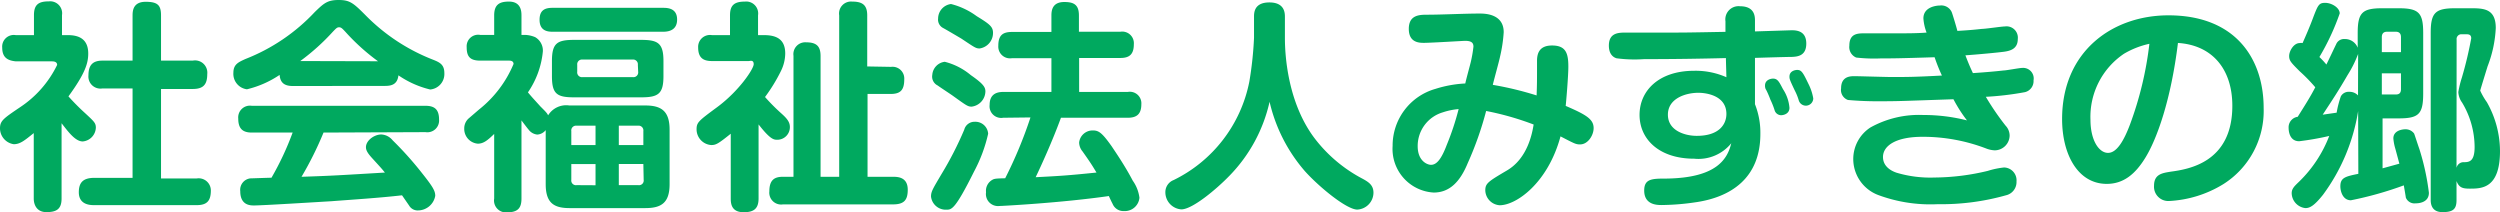 <svg xmlns="http://www.w3.org/2000/svg" width="236.3" height="20.07" viewBox="0 0 236.3 20.07">
  <g>
    <path d="M6.42,3.32c1.08,0,1.92.4,1.92,1.74,0,.9-.28,1.87-1.87,4.05a21.46,21.46,0,0,0,1.59,1.6c.84.78,1,.92,1,1.36a1.36,1.36,0,0,1-1.24,1.3c-.73,0-1.43-1-2-1.72v7.12c0,1-.49,1.28-1.43,1.28s-1.2-.73-1.2-1.28V12.58c-.86.69-1.28,1.05-1.89,1.05A1.52,1.52,0,0,1,0,12.14c0-.72.31-.93,1.89-2a10.06,10.06,0,0,0,3.51-4c0-.32-.32-.34-.51-.34H1.49C.88,5.73.21,5.56.21,4.51A1.1,1.1,0,0,1,1.49,3.32H3.21V1.43c0-1,.44-1.3,1.41-1.3a1.13,1.13,0,0,1,1.24,1.3V3.32Zm11.8,2.41A1.16,1.16,0,0,1,19.59,7c0,1-.38,1.41-1.37,1.41h-3v8.46h3.36A1.15,1.15,0,0,1,19.93,18c0,1-.38,1.39-1.35,1.39H8.94c-.37,0-1.49,0-1.49-1.22,0-1,.49-1.36,1.49-1.36h3.59V8.36H9.68A1.14,1.14,0,0,1,8.36,7.12c0-1,.44-1.39,1.32-1.39h2.85V1.47c0-.48.07-1.3,1.24-1.3s1.45.35,1.45,1.3V5.73Z" style="fill: #00a95f"/>
    <path d="M27.69,8.13c-.78,0-1.2-.28-1.26-1.05a9.47,9.47,0,0,1-3.09,1.36,1.47,1.47,0,0,1-1.28-1.57c0-.8.5-1,1.13-1.29a17.9,17.9,0,0,0,6.57-4.45C30.6.32,30.94,0,32,0s1.39.27,2.58,1.47A18.2,18.2,0,0,0,41,5.67c.62.25,1,.48,1,1.24a1.47,1.47,0,0,1-1.34,1.55,9,9,0,0,1-3-1.34c-.1.9-.71,1-1.28,1Zm2.89,4.4a32.17,32.17,0,0,1-2.08,4.18c3-.1,3.49-.14,7.88-.4-.32-.4-.42-.5-1.24-1.4-.46-.51-.55-.76-.55-1,0-.63.78-1.2,1.45-1.2a1.47,1.47,0,0,1,1.07.55,32.22,32.22,0,0,1,2.8,3.13c1,1.26,1.23,1.65,1.23,2.12a1.67,1.67,0,0,1-1.63,1.38.93.93,0,0,1-.84-.46L38,18.46c-2.19.25-4.45.39-6.68.56-1.05.06-6.47.4-7.31.4-.33,0-1.3,0-1.3-1.34a1.09,1.09,0,0,1,.95-1.22c.19,0,1.65-.06,2-.06a27.29,27.29,0,0,0,2-4.27H23.8c-.88,0-1.28-.39-1.28-1.32A1.11,1.11,0,0,1,23.8,10H40.22c.86,0,1.28.35,1.28,1.3a1.11,1.11,0,0,1-1.28,1.19Zm5.15-6.74A19.85,19.85,0,0,1,32.64,3c-.31-.33-.4-.42-.59-.42s-.27.09-.59.42a20.68,20.68,0,0,1-3.08,2.77Z" style="fill: #00a95f"/>
    <path d="M51.58,12.3a1.11,1.11,0,0,1-.79.42,1.15,1.15,0,0,1-.82-.46c-.11-.12-.57-.73-.68-.88v7.39c0,.88-.33,1.3-1.36,1.3a1.12,1.12,0,0,1-1.22-1.3V12.66c-.61.59-1,.92-1.55.92a1.4,1.4,0,0,1-1.28-1.44,1.26,1.26,0,0,1,.4-.93l1-.86a10.79,10.79,0,0,0,3.26-4.3c0-.32-.32-.32-.46-.32H45.39c-1,0-1.28-.42-1.28-1.28A1.09,1.09,0,0,1,45.39,3.3h1.32V1.45c0-1,.48-1.3,1.39-1.3,1.09,0,1.19.82,1.19,1.3V3.3h.38a2.73,2.73,0,0,1,.91.21,1.46,1.46,0,0,1,.73,1.36A8.21,8.21,0,0,1,49.9,8.73c.4.49.89,1,1.16,1.31.56.56.63.63.75.86a2,2,0,0,1,2-.93H61c1.51,0,2.29.53,2.29,2.29v5.15c0,1.76-.78,2.26-2.29,2.26H53.85c-1.47,0-2.27-.46-2.27-2.26ZM52.21,3C51.73,3,51,2.9,51,1.87,51,1,51.46.74,52.21.74H62.69C63.15.74,64,.8,64,1.85,64,2.71,63.42,3,62.69,3Zm10.5,4.2c0,1.66-.48,2-2.1,2H54.25c-1.62,0-2.08-.33-2.08-2V5.77c0-1.68.48-2,2.08-2h6.36c1.58,0,2.1.31,2.1,2ZM54,13.71h2.29V11.88H54.5a.45.45,0,0,0-.5.51Zm2.29,3.8v-2H54V17a.44.44,0,0,0,.5.5Zm4-11.38a.45.45,0,0,0-.51-.5H55.07a.45.45,0,0,0-.51.5v.65a.45.45,0,0,0,.51.51h4.74a.45.45,0,0,0,.51-.51Zm.52,7.58V12.39a.45.45,0,0,0-.5-.51H58.49v1.83Zm0,1.79H58.49v2h1.85a.44.44,0,0,0,.5-.5Z" style="fill: #00a95f"/>
    <path d="M72.22,3.32c1.24,0,2,.44,2,1.74a3.8,3.8,0,0,1-.4,1.64,15.79,15.79,0,0,1-1.51,2.47,18.54,18.54,0,0,0,1.53,1.54c.54.48.82.82.82,1.3a1.19,1.19,0,0,1-1.18,1.2c-.33,0-.65,0-1.78-1.45v7c0,1-.49,1.3-1.41,1.3-1.11,0-1.22-.75-1.22-1.28V12.64c-1.15.92-1.38,1.07-1.84,1.07a1.49,1.49,0,0,1-1.39-1.47c0-.67.17-.8,1.93-2.1,2.08-1.53,3.47-3.63,3.47-4.07s-.34-.3-.47-.3H67.29c-.8,0-1.3-.29-1.3-1.28a1.12,1.12,0,0,1,1.3-1.17H69V1.45c0-.93.38-1.3,1.41-1.3a1.13,1.13,0,0,1,1.24,1.3V3.32Zm12,3A1.11,1.11,0,0,1,85.47,7.5c0,1-.35,1.38-1.28,1.38H82v7.83h2.39c.42,0,1.41,0,1.41,1.22,0,1-.36,1.39-1.41,1.39H74a1.12,1.12,0,0,1-1.28-1.24c0-1.07.48-1.37,1.28-1.37H75V5.27A1.12,1.12,0,0,1,76.19,4c1,0,1.37.38,1.37,1.3V16.71h1.76V1.45A1.13,1.13,0,0,1,80.54.15c.94,0,1.43.29,1.43,1.3V6.28Z" style="fill: #00a95f"/>
    <path d="M92.07,16.21c-1.8,3.61-2.12,3.61-2.62,3.61A1.4,1.4,0,0,1,88,18.58c0-.48.17-.73,1-2.14a32.1,32.1,0,0,0,2.14-4.18,1,1,0,0,1,1-.75,1.21,1.21,0,0,1,1.26,1.13A14.16,14.16,0,0,1,92.07,16.21ZM89.3,5.84A6.19,6.19,0,0,1,91.76,7.1c1.21.84,1.38,1.15,1.38,1.55a1.48,1.48,0,0,1-1.3,1.43c-.36,0-.5-.11-1.74-1-.23-.17-1.26-.84-1.47-1a.93.93,0,0,1-.51-1A1.34,1.34,0,0,1,89.3,5.84ZM89.89.38a7,7,0,0,1,2.43,1.15c1.24.76,1.54,1,1.54,1.58A1.48,1.48,0,0,1,92.6,4.58c-.36,0-.44-.07-1.73-.93-.27-.16-1.49-.88-1.72-1a.89.89,0,0,1-.48-.9A1.39,1.39,0,0,1,89.89.38Zm4.93,10.75a1.1,1.1,0,0,1-1.28-1.22c0-1,.65-1.22,1.28-1.22h4.56V5.5H95.66a1.11,1.11,0,0,1-1.3-1.17c0-1,.42-1.31,1.3-1.31h3.72V1.47c0-.48.08-1.28,1.22-1.28.92,0,1.38.27,1.38,1.28V3h3.91a1.1,1.1,0,0,1,1.28,1.18c0,1-.46,1.3-1.28,1.3H102V8.69h4.6a1.09,1.09,0,0,1,1.28,1.16c0,.94-.44,1.28-1.28,1.28h-6.32c-.8,2.2-1.91,4.62-2.39,5.62,2.33-.12,3-.16,5.75-.44-.44-.73-.53-.88-1.32-2a1.35,1.35,0,0,1-.32-.84,1.28,1.28,0,0,1,1.3-1.14c.55,0,.86.21,1.77,1.49.52.78,1.28,1.89,2,3.26a3.54,3.54,0,0,1,.63,1.61,1.39,1.39,0,0,1-1.47,1.26,1.1,1.1,0,0,1-1.07-.69c-.06-.1-.31-.63-.35-.73-4.54.65-10.1.94-10.35.94a1.14,1.14,0,0,1-1.26-1.3A1.19,1.19,0,0,1,93.79,17c.19-.11.32-.13,1.22-.15a41,41,0,0,0,2.39-5.75Z" style="fill: #00a95f"/>
    <path d="M118.53,1.6c0-.38,0-1.37,1.45-1.37s1.47,1,1.47,1.37v2c0,1.6.25,6,2.73,9.37a13.68,13.68,0,0,0,4.64,3.94c.5.28,1,.57,1,1.3a1.61,1.61,0,0,1-1.53,1.6c-1,0-3.59-2.12-4.95-3.63A15.22,15.22,0,0,1,120,9.62a14.54,14.54,0,0,1-3.8,7c-1.2,1.24-3.49,3.17-4.54,3.17a1.62,1.62,0,0,1-1.51-1.62,1.22,1.22,0,0,1,.78-1.15,13.18,13.18,0,0,0,7.16-9.32,33.67,33.67,0,0,0,.44-4.12Z" style="fill: #00a95f"/>
    <path d="M145.28,5.75c0-.77.27-1.45,1.42-1.45,1.31,0,1.54.74,1.54,2,0,.92-.21,3.36-.25,3.71,1.95.84,2.64,1.26,2.64,2.1,0,.68-.54,1.54-1.28,1.54-.4,0-.52-.07-1.85-.76-1.19,4.41-4.18,6.51-5.75,6.51A1.45,1.45,0,0,1,140.39,18c0-.67.27-.84,2.05-1.89,2-1.17,2.4-3.63,2.52-4.34a27,27,0,0,0-4.49-1.28,31.34,31.34,0,0,1-1.74,4.93C138,17.2,137,18.2,135.51,18.2a4.13,4.13,0,0,1-3.88-4.41,5.57,5.57,0,0,1,4.05-5.39,11.1,11.1,0,0,1,2.82-.51c.06-.33.5-1.91.54-2.12a12.08,12.08,0,0,0,.23-1.36c0-.38-.21-.55-.8-.55-.12,0-3.23.19-3.86.19-.44,0-1.45,0-1.45-1.32s1-1.34,1.77-1.34c1.36,0,3.54-.11,4.91-.11.46,0,2.29,0,2.29,1.76a13.64,13.64,0,0,1-.34,2.29c-.08.42-.61,2.31-.69,2.69a31,31,0,0,1,4.14,1C145.28,7.94,145.28,7.73,145.28,5.75Zm-8.91,4.87a3.31,3.31,0,0,0-2.37,3.2c0,1.4.91,1.76,1.26,1.76.55,0,1-.59,1.49-1.89a25.24,25.24,0,0,0,1.12-3.38A6.37,6.37,0,0,0,136.37,10.62Z" style="fill: #00a95f"/>
    <path d="M165.88,9.85a7.3,7.3,0,0,1,.51,2.81c0,4.18-2.79,6-6.2,6.47a23.05,23.05,0,0,1-3.12.25c-.42,0-1.66,0-1.66-1.37,0-1.11.73-1.13,2.08-1.13,4.8-.06,5.79-1.87,6.15-3.34A4,4,0,0,1,160.13,15c-3.34,0-5.16-1.87-5.16-4.14s1.8-4.17,5.16-4.17a7.19,7.19,0,0,1,3.05.61l-.05-1.81c-2.33.06-5,.1-7.74.1a12.94,12.94,0,0,1-2.59-.08c-.21-.06-.73-.29-.73-1.2,0-1.23.94-1.23,1.62-1.23h3.69c1.87,0,2,0,5.71-.07l0-1A1.25,1.25,0,0,1,164.46.59c1.42,0,1.42,1,1.42,1.38v1l3.47-.11c.52,0,1.38.09,1.38,1.26s-.83,1.24-1.4,1.26c-.15,0-.46,0-3.45.09Zm-2.7.92c0-1.76-1.94-2-2.65-2-1.18,0-2.88.52-2.88,2.07s1.68,2,2.71,2C162.52,12.85,163.18,11.72,163.18,10.77Zm3.71-2.35a.81.81,0,0,1-.06-.34c0-.52.52-.65.76-.65.44,0,.58.32.94,1a3.76,3.76,0,0,1,.61,1.76c0,.61-.63.7-.78.7a.65.65,0,0,1-.63-.49,7.44,7.44,0,0,0-.4-1C167.27,9.22,167,8.57,166.89,8.42Zm2.25-1.18c0-.52.52-.63.73-.63.42,0,.55.26,1.07,1.33a4.83,4.83,0,0,1,.45,1.36.7.7,0,0,1-1.37.19,5.07,5.07,0,0,0-.38-.94C169.18,7.58,169.14,7.47,169.14,7.24Z" style="fill: #00a95f"/>
    <path d="M181.8,1.74c0-1.13,1.32-1.22,1.57-1.22a1.08,1.08,0,0,1,1.1.61c.08.19.46,1.45.54,1.79,1.07-.06,1.6-.11,2.33-.19.34,0,1.85-.23,2.17-.23a1.07,1.07,0,0,1,1.21,1.2c0,.92-.71,1.11-1.3,1.19s-2.39.25-3.65.34c.35.92.57,1.38.71,1.68,1.09-.07,2.21-.17,2.9-.25.27,0,1.49-.24,1.76-.24a1,1,0,0,1,1.07,1.18,1.07,1.07,0,0,1-.81,1.11,28.29,28.29,0,0,1-3.7.44,24.89,24.89,0,0,0,1.87,2.73,1.37,1.37,0,0,1,.38.93,1.42,1.42,0,0,1-1.41,1.4,2.49,2.49,0,0,1-.82-.18,16.77,16.77,0,0,0-6-1.1c-2.61,0-3.74.89-3.74,1.91s1,1.39,1.3,1.49a11.14,11.14,0,0,0,3.55.45,22,22,0,0,0,5.06-.63,7.81,7.81,0,0,1,1.53-.32,1.21,1.21,0,0,1,1.18,1.32,1.28,1.28,0,0,1-1,1.31,22.51,22.51,0,0,1-6.45.84,14.15,14.15,0,0,1-5.63-.87,3.64,3.64,0,0,1-2.35-3.38,3.56,3.56,0,0,1,1.62-3,9.43,9.43,0,0,1,5-1.18,16.56,16.56,0,0,1,4.13.51,13.38,13.38,0,0,1-1.28-2c-4.91.17-5.27.19-6.82.19a31.34,31.34,0,0,1-3.15-.12,1,1,0,0,1-.65-1.1c0-1.09.8-1.15,1.24-1.15s3,.08,3.5.08c1.45,0,2.21,0,4.79-.14a16.17,16.17,0,0,1-.69-1.73c-3.51.11-3.91.11-5.06.11a14.79,14.79,0,0,1-2.35-.08,1.07,1.07,0,0,1-.65-1.12c0-1.17.79-1.17,1.49-1.17l3.31,0c.51,0,1.68,0,2.5-.07A4.64,4.64,0,0,1,181.8,1.74Z" style="fill: #00a95f"/>
    <path d="M202.82,14.84c-1,1.66-2.14,2.54-3.69,2.54-2.73,0-4.22-2.79-4.22-6.13,0-6.4,4.76-9.8,10.05-9.8,6.41,0,9,4.18,9,8.75a8.18,8.18,0,0,1-3.82,7.21A10.79,10.79,0,0,1,205,19a1.35,1.35,0,0,1-1.4-1.45c0-1.09.78-1.19,1.55-1.32C206.85,16,211,15.37,211,10c0-3.44-1.87-5.73-5.14-5.94C205.19,9.53,203.85,13.14,202.82,14.84Zm-2.06-9.76a7.18,7.18,0,0,0-3.17,6.22c0,2,.82,3.15,1.66,3.15s1.51-1.18,2.08-2.69a32.72,32.72,0,0,0,1.83-7.62A8.05,8.05,0,0,0,200.76,5.08Z" style="fill: #00a95f"/>
    <path d="M222.89,10.5a18.1,18.1,0,0,1-3.32,7.91c-.8,1-1.22,1.26-1.66,1.26a1.45,1.45,0,0,1-1.3-1.4c0-.42.23-.65.67-1.07a12,12,0,0,0,2.88-4.35,26.9,26.9,0,0,1-2.84.5c-1,0-1-1.15-1-1.26a1,1,0,0,1,.86-1.05c.76-1.21,1.18-1.87,1.66-2.79a15.74,15.74,0,0,0-1.47-1.51c-.82-.82-1-1-1-1.45s.42-1.22,1-1.22a.62.62,0,0,1,.27,0c.31-.7.63-1.43.94-2.25.51-1.35.59-1.55,1.2-1.55s1.37.46,1.37,1a22.59,22.59,0,0,1-1.92,4.12,7.9,7.9,0,0,1,.66.71c.14-.27.77-1.61.92-1.91a.8.8,0,0,1,.8-.5,1.29,1.29,0,0,1,1.24.82V3.13c0-1.93.42-2.35,2.33-2.35h1.53c1.93,0,2.33.44,2.33,2.35V8.84c0,1.95-.42,2.35-2.33,2.35H225.2v4.72l1.59-.44c-.06-.21-.33-1.23-.4-1.47a4.6,4.6,0,0,1-.17-.92c0-.73.82-.86,1.12-.86a1,1,0,0,1,.84.4c.06.13.33,1,.5,1.47a22.8,22.8,0,0,1,.9,4.13c0,1-1.11,1-1.26,1a.88.88,0,0,1-.92-.54c0-.05-.19-1.14-.19-1.16a33.2,33.2,0,0,1-5,1.41c-.79,0-1-.88-1-1.32,0-.82.48-.93,1.7-1.18Zm0-5.4a10.87,10.87,0,0,1-1,2c-.88,1.52-1.47,2.4-2.35,3.74l1.32-.19a9.23,9.23,0,0,1,.4-1.55.84.84,0,0,1,.8-.42,1.08,1.08,0,0,1,.82.34Zm2.24-.17h1.81V3.51c0-.38-.21-.51-.48-.51h-.84c-.36,0-.49.21-.49.51Zm1.81,2h-1.81v2h1.33c.33,0,.48-.16.48-.5ZM233.57.78c1.22,0,2.33.06,2.33,1.87a11.39,11.39,0,0,1-.77,3.61c-.09.29-.7,2.26-.7,2.31a6.48,6.48,0,0,0,.63,1.09,9.43,9.43,0,0,1,1.24,4.6c0,3.57-1.74,3.57-2.87,3.57-.66,0-1-.09-1.24-.72v1.81c0,.86-.34,1.13-1.33,1.13s-1.11-.73-1.11-1.13V3.13c0-1.93.42-2.35,2.33-2.35Zm-1.38,15.09a.68.68,0,0,1,.71-.54c.51,0,1-.09,1-1.43a8.2,8.2,0,0,0-1.18-4.2,1.86,1.86,0,0,1-.36-1,9.85,9.85,0,0,1,.34-1.38,35.54,35.54,0,0,0,.88-3.7c0-.38-.29-.38-.46-.38h-.42a.45.45,0,0,0-.5.51Z" style="fill: #00a95f"/>
  </g>
</svg>
